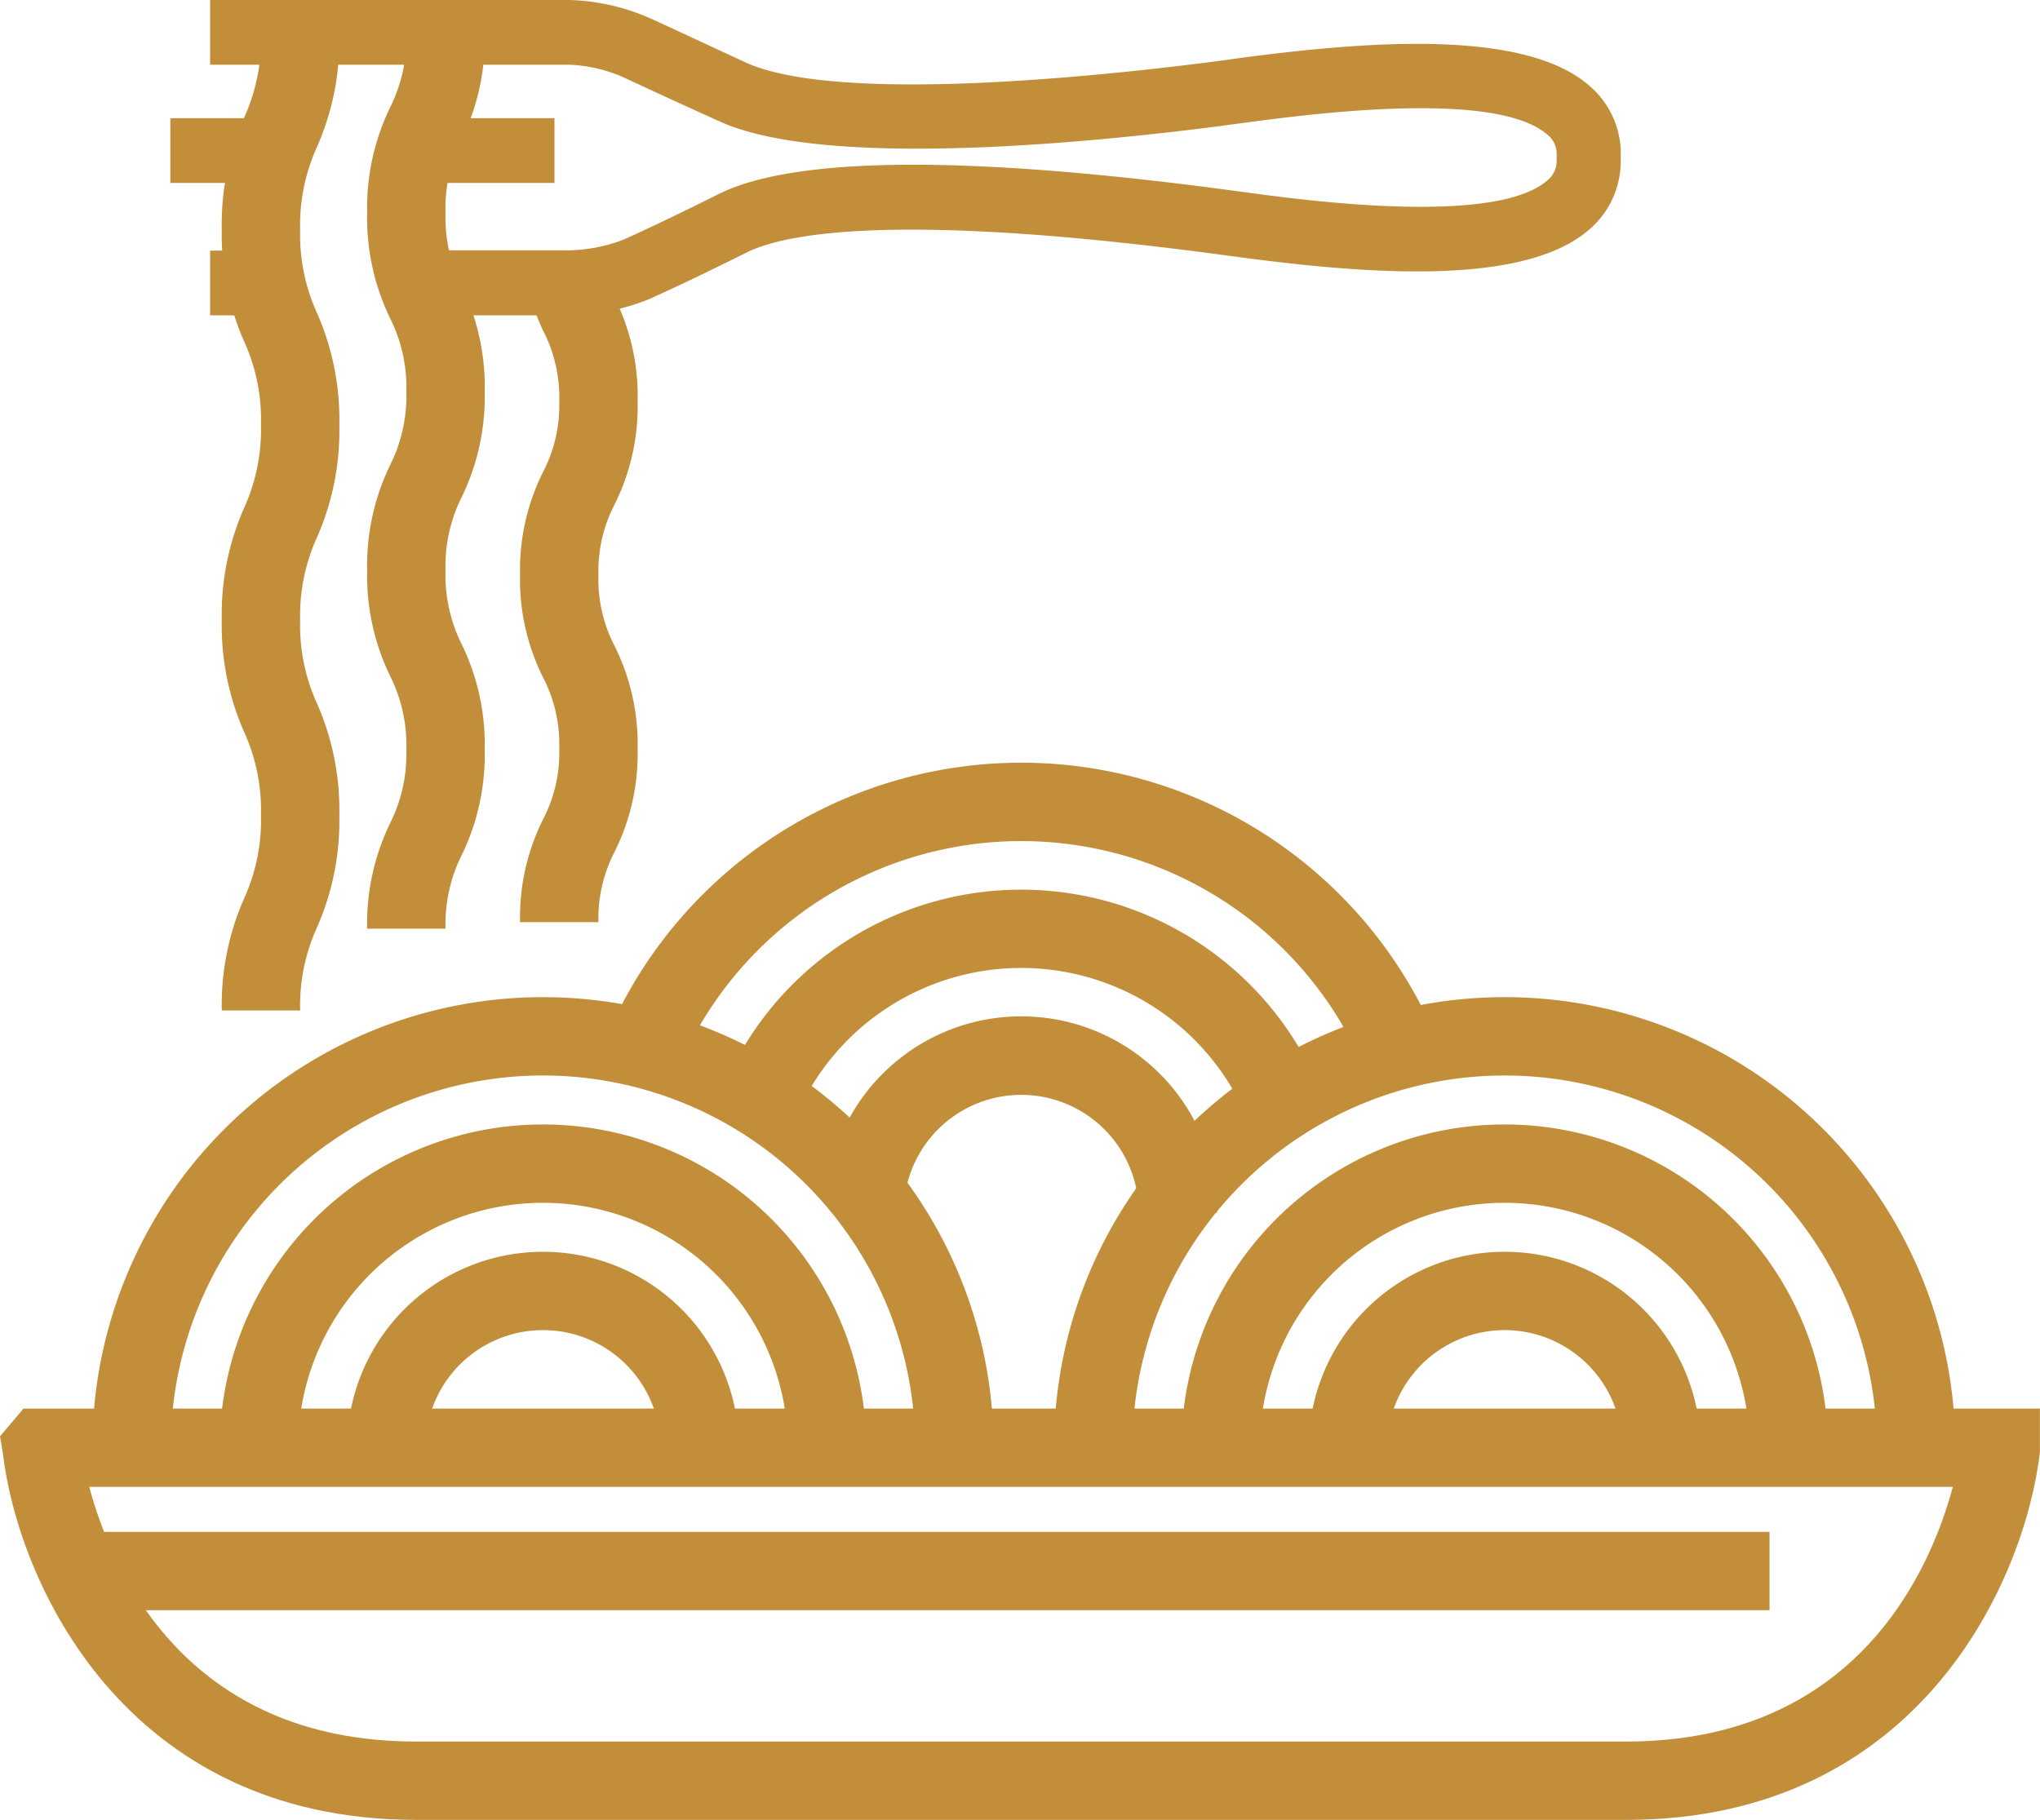 <svg xmlns="http://www.w3.org/2000/svg" viewBox="0 0 208.25 185.83"><defs><style>.f87b96bb-d770-4ea0-b266-89a64c822e2b{fill:#c28e3a;}</style></defs><g id="b5ed9d74-68ab-45e6-811b-1e0d188c2907" data-name="Layer 2"><g id="a20948d5-a49a-45f5-936c-f511008792ec" data-name="—ÎÓÈ_1"><path class="f87b96bb-d770-4ea0-b266-89a64c822e2b" d="M166,185.83H42.48C12.6,185.83,1.83,161.4.29,148.39L0,146.66l2.4-2.83H208.24v4.24l0,.23C206.72,161.28,196,185.83,166,185.83Zm-156.89-34c2.27,8.48,9.81,26,33.35,26H166c23.54,0,31.08-17.53,33.35-26Z"/><rect class="f87b96bb-d770-4ea0-b266-89a64c822e2b" x="8.06" y="156.42" width="172.58" height="8"/><path class="f87b96bb-d770-4ea0-b266-89a64c822e2b" d="M101.43,147.82h-8a38,38,0,0,0-76,0h-8a46,46,0,0,1,92,0Z"/><path class="f87b96bb-d770-4ea0-b266-89a64c822e2b" d="M88.43,147.82h-8a25,25,0,0,0-50,0h-8a33,33,0,0,1,66,0Z"/><path class="f87b96bb-d770-4ea0-b266-89a64c822e2b" d="M75.43,147.82h-8a12,12,0,0,0-24,0h-8a20,20,0,0,1,40,0Z"/><path class="f87b96bb-d770-4ea0-b266-89a64c822e2b" d="M199.6,147.82h-8a38,38,0,0,0-76,0h-8a46,46,0,0,1,92,0Z"/><path class="f87b96bb-d770-4ea0-b266-89a64c822e2b" d="M186.6,147.82h-8a25,25,0,0,0-50,0h-8a33,33,0,0,1,66,0Z"/><path class="f87b96bb-d770-4ea0-b266-89a64c822e2b" d="M173.6,147.82h-8a12,12,0,0,0-24,0h-8a20,20,0,0,1,40,0Z"/><path class="f87b96bb-d770-4ea0-b266-89a64c822e2b" d="M69.73,108l-7.27-3.35a46,46,0,0,1,83.34-.5l-7.22,3.44a38,38,0,0,0-68.85.41Z"/><path class="f87b96bb-d770-4ea0-b266-89a64c822e2b" d="M81.61,113.23l-7.24-3.4a33,33,0,0,1,59.6-.32l-7.2,3.48a25,25,0,0,0-45.16.24Z"/><path class="f87b96bb-d770-4ea0-b266-89a64c822e2b" d="M124.25,123.83h-8a12,12,0,0,0-23.76-2.42l-7.84-1.61a20,20,0,0,1,39.6,4Z"/><path class="f87b96bb-d770-4ea0-b266-89a64c822e2b" d="M30.64,103.18h-8a26.94,26.94,0,0,1,2.29-11.46,19.29,19.29,0,0,0,1.71-8.48,19.29,19.29,0,0,0-1.71-8.48A26.94,26.94,0,0,1,22.64,63.3a26.94,26.94,0,0,1,2.29-11.46,19.29,19.29,0,0,0,1.71-8.48,19.29,19.29,0,0,0-1.71-8.48,26.93,26.93,0,0,1-2.29-11.45A26.94,26.94,0,0,1,24.93,12a19.29,19.29,0,0,0,1.71-8.48h8A27,27,0,0,1,32.36,15a19.28,19.28,0,0,0-1.72,8.48,19.28,19.28,0,0,0,1.72,8.48,27,27,0,0,1,2.28,11.45,27,27,0,0,1-2.28,11.46,19.28,19.28,0,0,0-1.72,8.48,19.28,19.28,0,0,0,1.72,8.48,27,27,0,0,1,2.28,11.46A27,27,0,0,1,32.36,94.7,19.28,19.28,0,0,0,30.64,103.18Z"/><path class="f87b96bb-d770-4ea0-b266-89a64c822e2b" d="M45.48,94.83h-8a23.51,23.51,0,0,1,2.33-10.74,15.75,15.75,0,0,0,1.67-7.53A15.75,15.75,0,0,0,39.81,69a23.54,23.54,0,0,1-2.33-10.74,23.51,23.51,0,0,1,2.33-10.74A15.75,15.75,0,0,0,41.48,40a15.75,15.75,0,0,0-1.67-7.53,23.51,23.51,0,0,1-2.33-10.74A23.49,23.49,0,0,1,39.81,11a15.78,15.78,0,0,0,1.67-7.53h8a23.39,23.39,0,0,1-2.34,10.74,15.71,15.71,0,0,0-1.66,7.52,15.76,15.76,0,0,0,1.66,7.53A23.36,23.36,0,0,1,49.48,40a23.39,23.39,0,0,1-2.34,10.74,15.76,15.76,0,0,0-1.66,7.53,15.79,15.79,0,0,0,1.66,7.53,23.36,23.36,0,0,1,2.34,10.74A23.39,23.39,0,0,1,47.14,87.3,15.76,15.76,0,0,0,45.48,94.83Z"/><path class="f87b96bb-d770-4ea0-b266-89a64c822e2b" d="M61.09,94.16h-8a22.33,22.33,0,0,1,2.36-10.52,14.74,14.74,0,0,0,1.64-7.22,14.77,14.77,0,0,0-1.64-7.22,22.33,22.33,0,0,1-2.36-10.52,22.32,22.32,0,0,1,2.36-10.51A14.77,14.77,0,0,0,57.09,41a14.77,14.77,0,0,0-1.64-7.22A29.35,29.35,0,0,1,54,30l7.67-2.29a21.5,21.5,0,0,0,1.07,2.69A22.46,22.46,0,0,1,65.09,41a22.43,22.43,0,0,1-2.35,10.51,14.76,14.76,0,0,0-1.65,7.22,14.77,14.77,0,0,0,1.65,7.23,22.43,22.43,0,0,1,2.35,10.51,22.39,22.39,0,0,1-2.35,10.51A14.77,14.77,0,0,0,61.09,94.16Z"/><rect class="f87b96bb-d770-4ea0-b266-89a64c822e2b" x="21.45" y="25.59" width="5.53" height="6.61"/><path class="f87b96bb-d770-4ea0-b266-89a64c822e2b" d="M165.46,15.62a9.15,9.15,0,0,0-3.3-6.94c-6.78-5.8-23-4.46-36.37-2.65l-.53.08c-9,1.21-39.15,4.83-49.13.27C72.2,4.58,68.88,3,66.24,1.81A22,22,0,0,0,58.17,0H21.45V6.61H58.17A15.4,15.4,0,0,1,63.44,7.8c2.65,1.24,6,2.78,10,4.59,11.27,5.15,40.65,1.9,52.76.26l.53-.07c6.38-.86,25.78-3.5,31.18,1.13a2.48,2.48,0,0,1,1,2v.75a2.56,2.56,0,0,1-1,2c-5.39,4.62-24.8,2-31.17,1.12l-.54-.07c-27.28-3.69-45.07-3.58-52.87.32-3.85,1.93-7.12,3.49-9.72,4.66a16.67,16.67,0,0,1-5.39,1.07H43.48V32.2H58.17a22.78,22.78,0,0,0,8.08-1.65c2.7-1.21,6.06-2.82,10-4.78,3.71-1.85,15-4.28,49,.32l.54.07c13.37,1.82,29.58,3.15,36.36-2.65a9.17,9.17,0,0,0,3.3-7v-.9Z"/><rect class="f87b96bb-d770-4ea0-b266-89a64c822e2b" x="17.39" y="12.07" width="11.26" height="6.61"/><rect class="f87b96bb-d770-4ea0-b266-89a64c822e2b" x="43.48" y="12.07" width="13.12" height="6.61"/></g></g></svg>